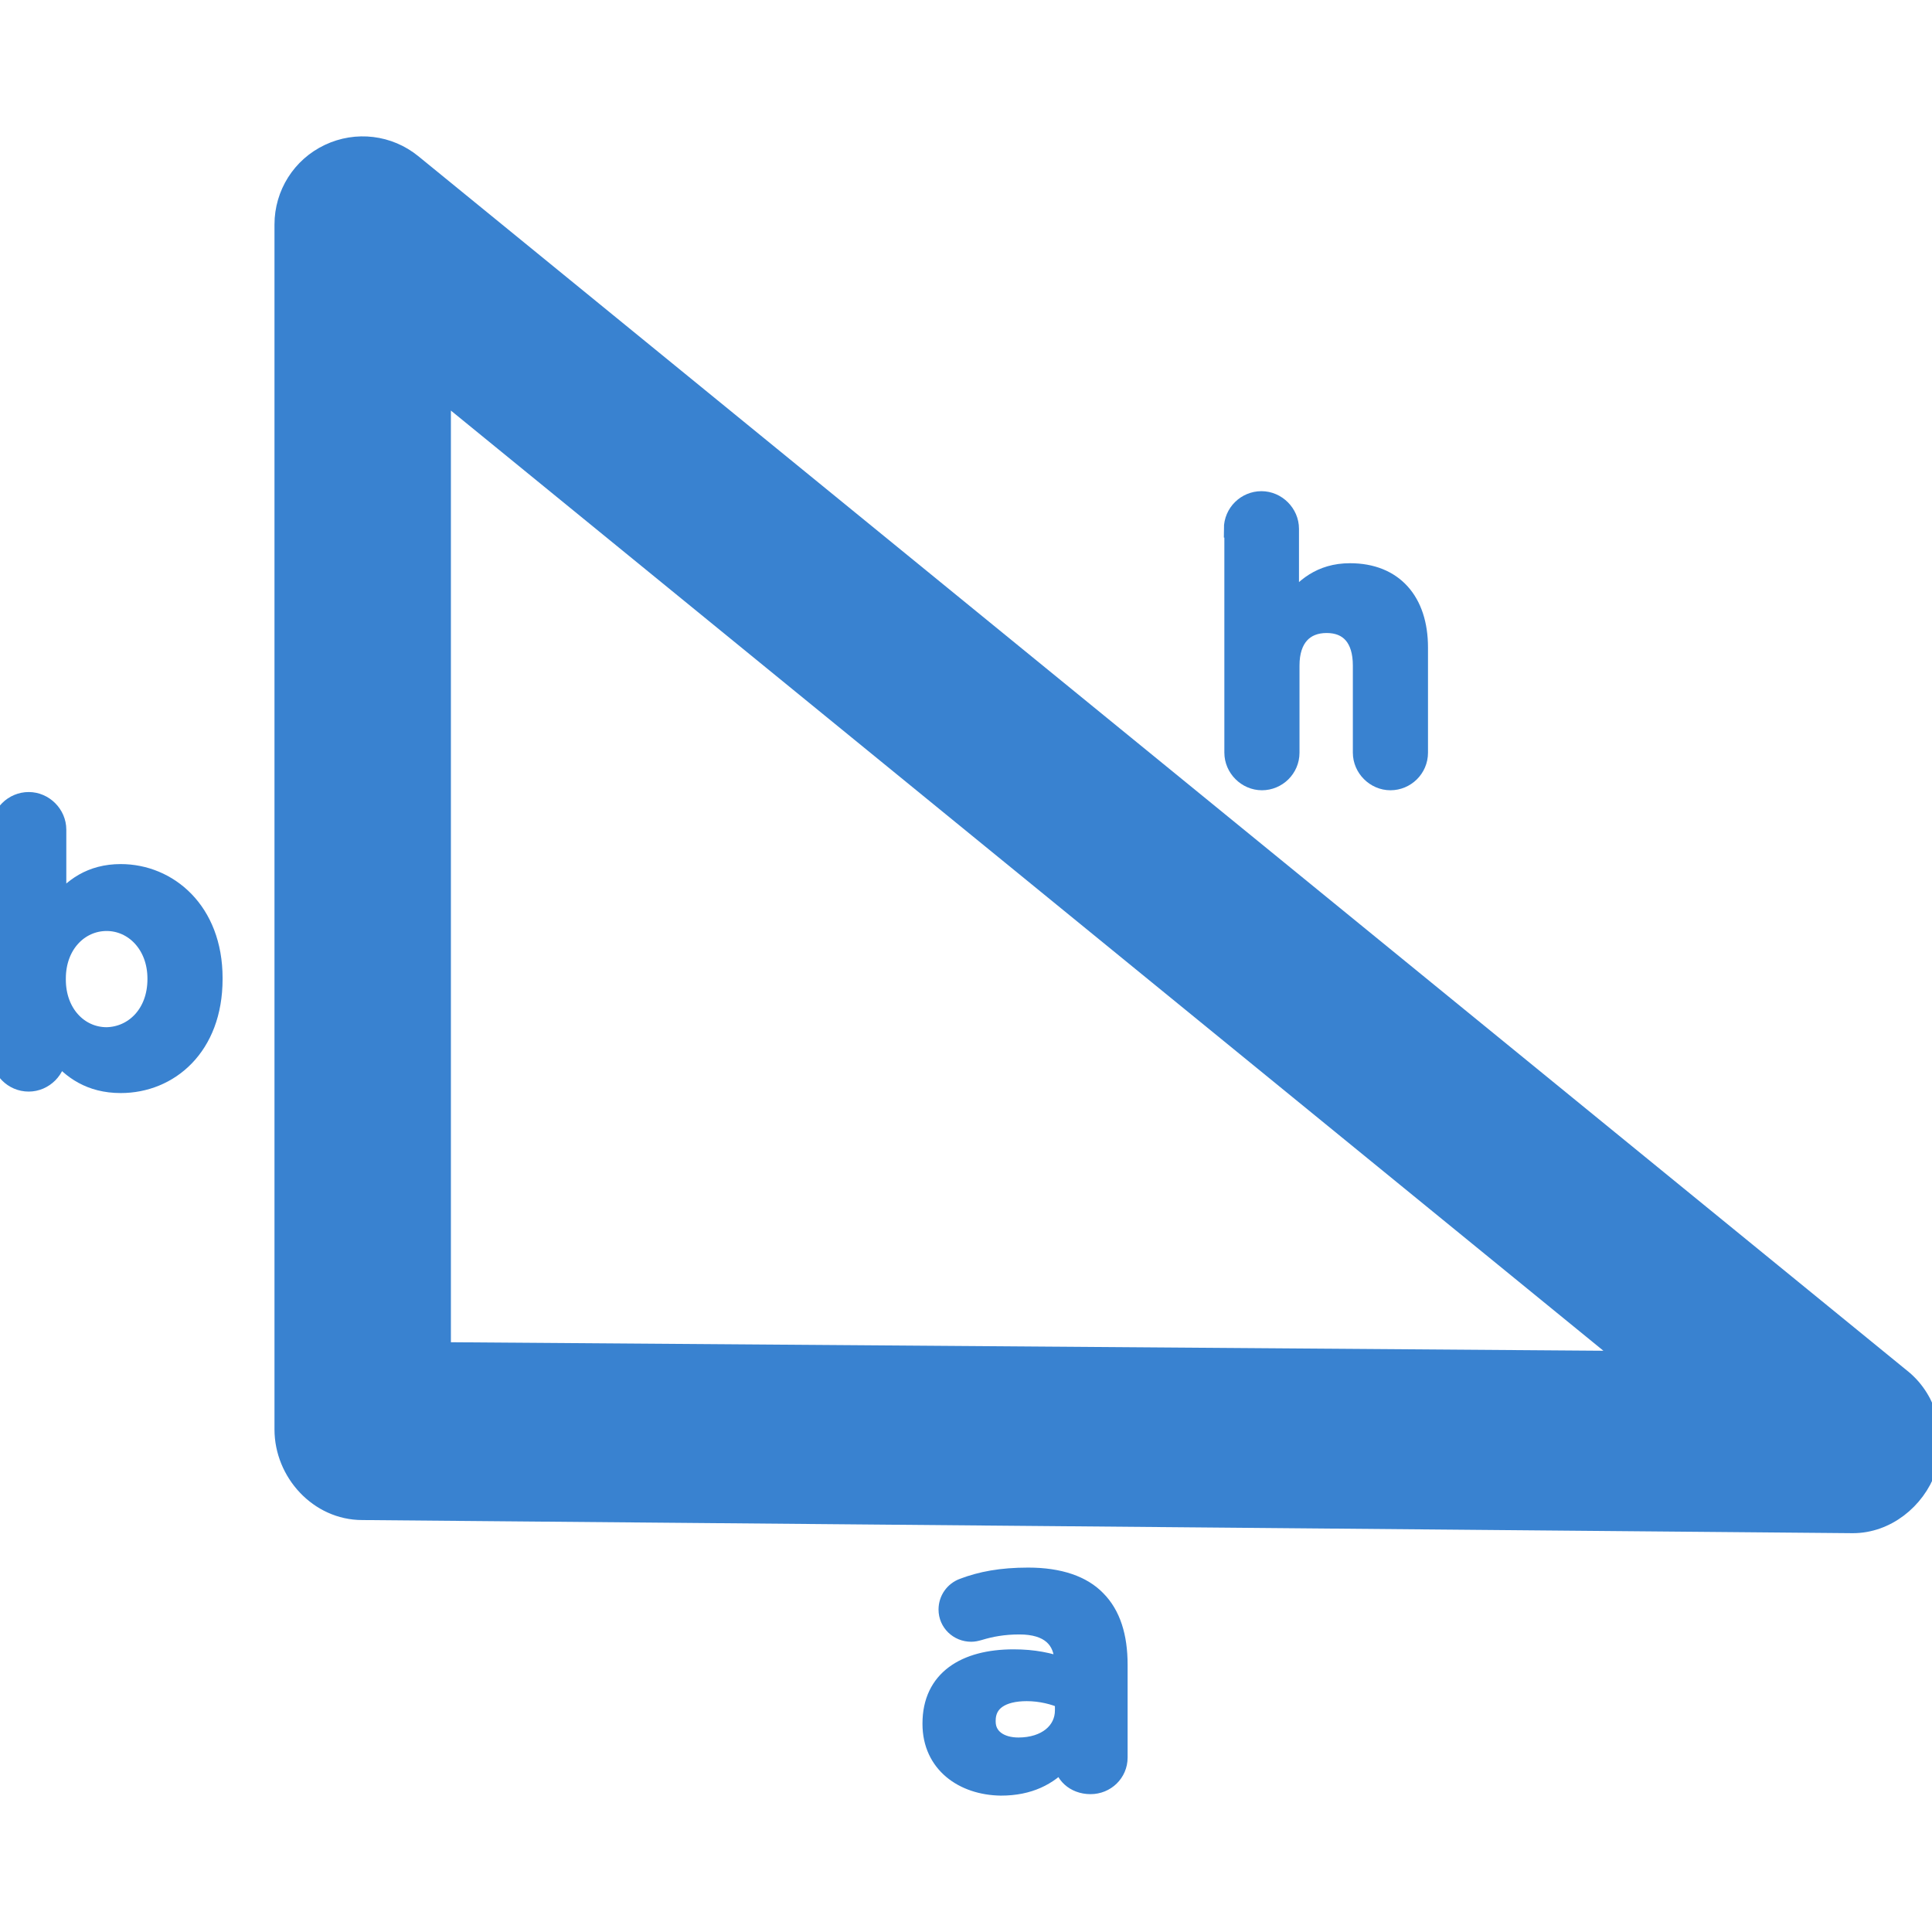 <!DOCTYPE svg PUBLIC "-//W3C//DTD SVG 1.1//EN" "http://www.w3.org/Graphics/SVG/1.1/DTD/svg11.dtd">
<!-- Uploaded to: SVG Repo, www.svgrepo.com, Transformed by: SVG Repo Mixer Tools -->
<svg fill="#3982d0" version="1.1" id="Capa_1" xmlns="http://www.w3.org/2000/svg" xmlns:xlink="http://www.w3.org/1999/xlink" width="80px" height="80px" viewBox="0 0 109.141 109.141" xml:space="preserve" stroke="#3982d0">
<g id="SVGRepo_bgCarrier" stroke-width="0"/>
<g id="SVGRepo_tracerCarrier" stroke-linecap="round" stroke-linejoin="round"/>
<g id="SVGRepo_iconCarrier"> <g> <g> <path d="M107.507,77.888L23.322,9.216c-1.348-1.101-3.19-1.32-4.758-0.578c-1.568,0.743-2.558,2.311-2.558,4.043v68.068 c0,2.447,1.98,4.62,4.455,4.62l84.186,0.742h0.026c1.897,0,3.575-1.349,4.208-3.107C109.514,81.244,108.964,79.098,107.507,77.888 z M24.972,76.321v-54.18l67.023,54.675L24.972,76.321z"/> <g> <path d="M0,46.866c0-0.908,0.743-1.623,1.623-1.623s1.623,0.743,1.623,1.623v4.317c0.798-1.072,1.897-1.87,3.575-1.87 c2.695,0,5.253,2.118,5.253,5.939v0.056c0,3.851-2.502,5.94-5.253,5.94c-1.732,0-2.805-0.798-3.575-1.733v0.028 c0,0.88-0.743,1.622-1.623,1.622C0.715,61.166,0,60.424,0,59.544V46.866z M8.829,55.309v-0.027c0-1.897-1.292-3.189-2.805-3.189 c-1.513,0-2.805,1.265-2.805,3.189v0.056c0,1.897,1.265,3.19,2.805,3.19C7.536,58.499,8.829,57.261,8.829,55.309z"/> </g> <g> <path d="M69.637,29.87c0-0.908,0.741-1.623,1.623-1.623c0.879,0,1.621,0.742,1.621,1.623v4.29 c0.743-0.963,1.705-1.843,3.383-1.843c2.477,0,3.905,1.623,3.905,4.263v5.94c0,0.908-0.741,1.623-1.622,1.623 s-1.623-0.743-1.623-1.623v-4.923c0-1.54-0.742-2.338-1.98-2.338c-1.236,0-2.034,0.798-2.034,2.338v4.923 c0,0.908-0.742,1.623-1.622,1.623s-1.623-0.743-1.623-1.623V29.87H69.637z"/> </g> <g> <path d="M52.612,97.387V97.36c0-2.503,1.897-3.687,4.648-3.687c1.155,0,2.008,0.192,2.807,0.468V93.95 c0-1.348-0.825-2.118-2.477-2.118c-0.906,0-1.623,0.138-2.255,0.33c-0.192,0.055-0.331,0.083-0.468,0.083 c-0.742,0-1.348-0.578-1.348-1.32c0-0.578,0.358-1.072,0.88-1.266c1.018-0.385,2.146-0.604,3.686-0.604 c1.787,0,3.08,0.469,3.878,1.292c0.854,0.854,1.237,2.118,1.237,3.687v5.253c0,0.88-0.716,1.567-1.595,1.567 c-0.937,0-1.568-0.66-1.568-1.349v-0.026c-0.797,0.88-1.896,1.458-3.492,1.458C54.4,100.908,52.612,99.642,52.612,97.387z M60.094,96.617V96.04c-0.552-0.247-1.294-0.44-2.092-0.44c-1.402,0-2.255,0.552-2.255,1.597v0.055 c0,0.88,0.742,1.402,1.788,1.402C59.076,98.652,60.094,97.8,60.094,96.617z"/> </g> </g> </g> </g>
</svg>